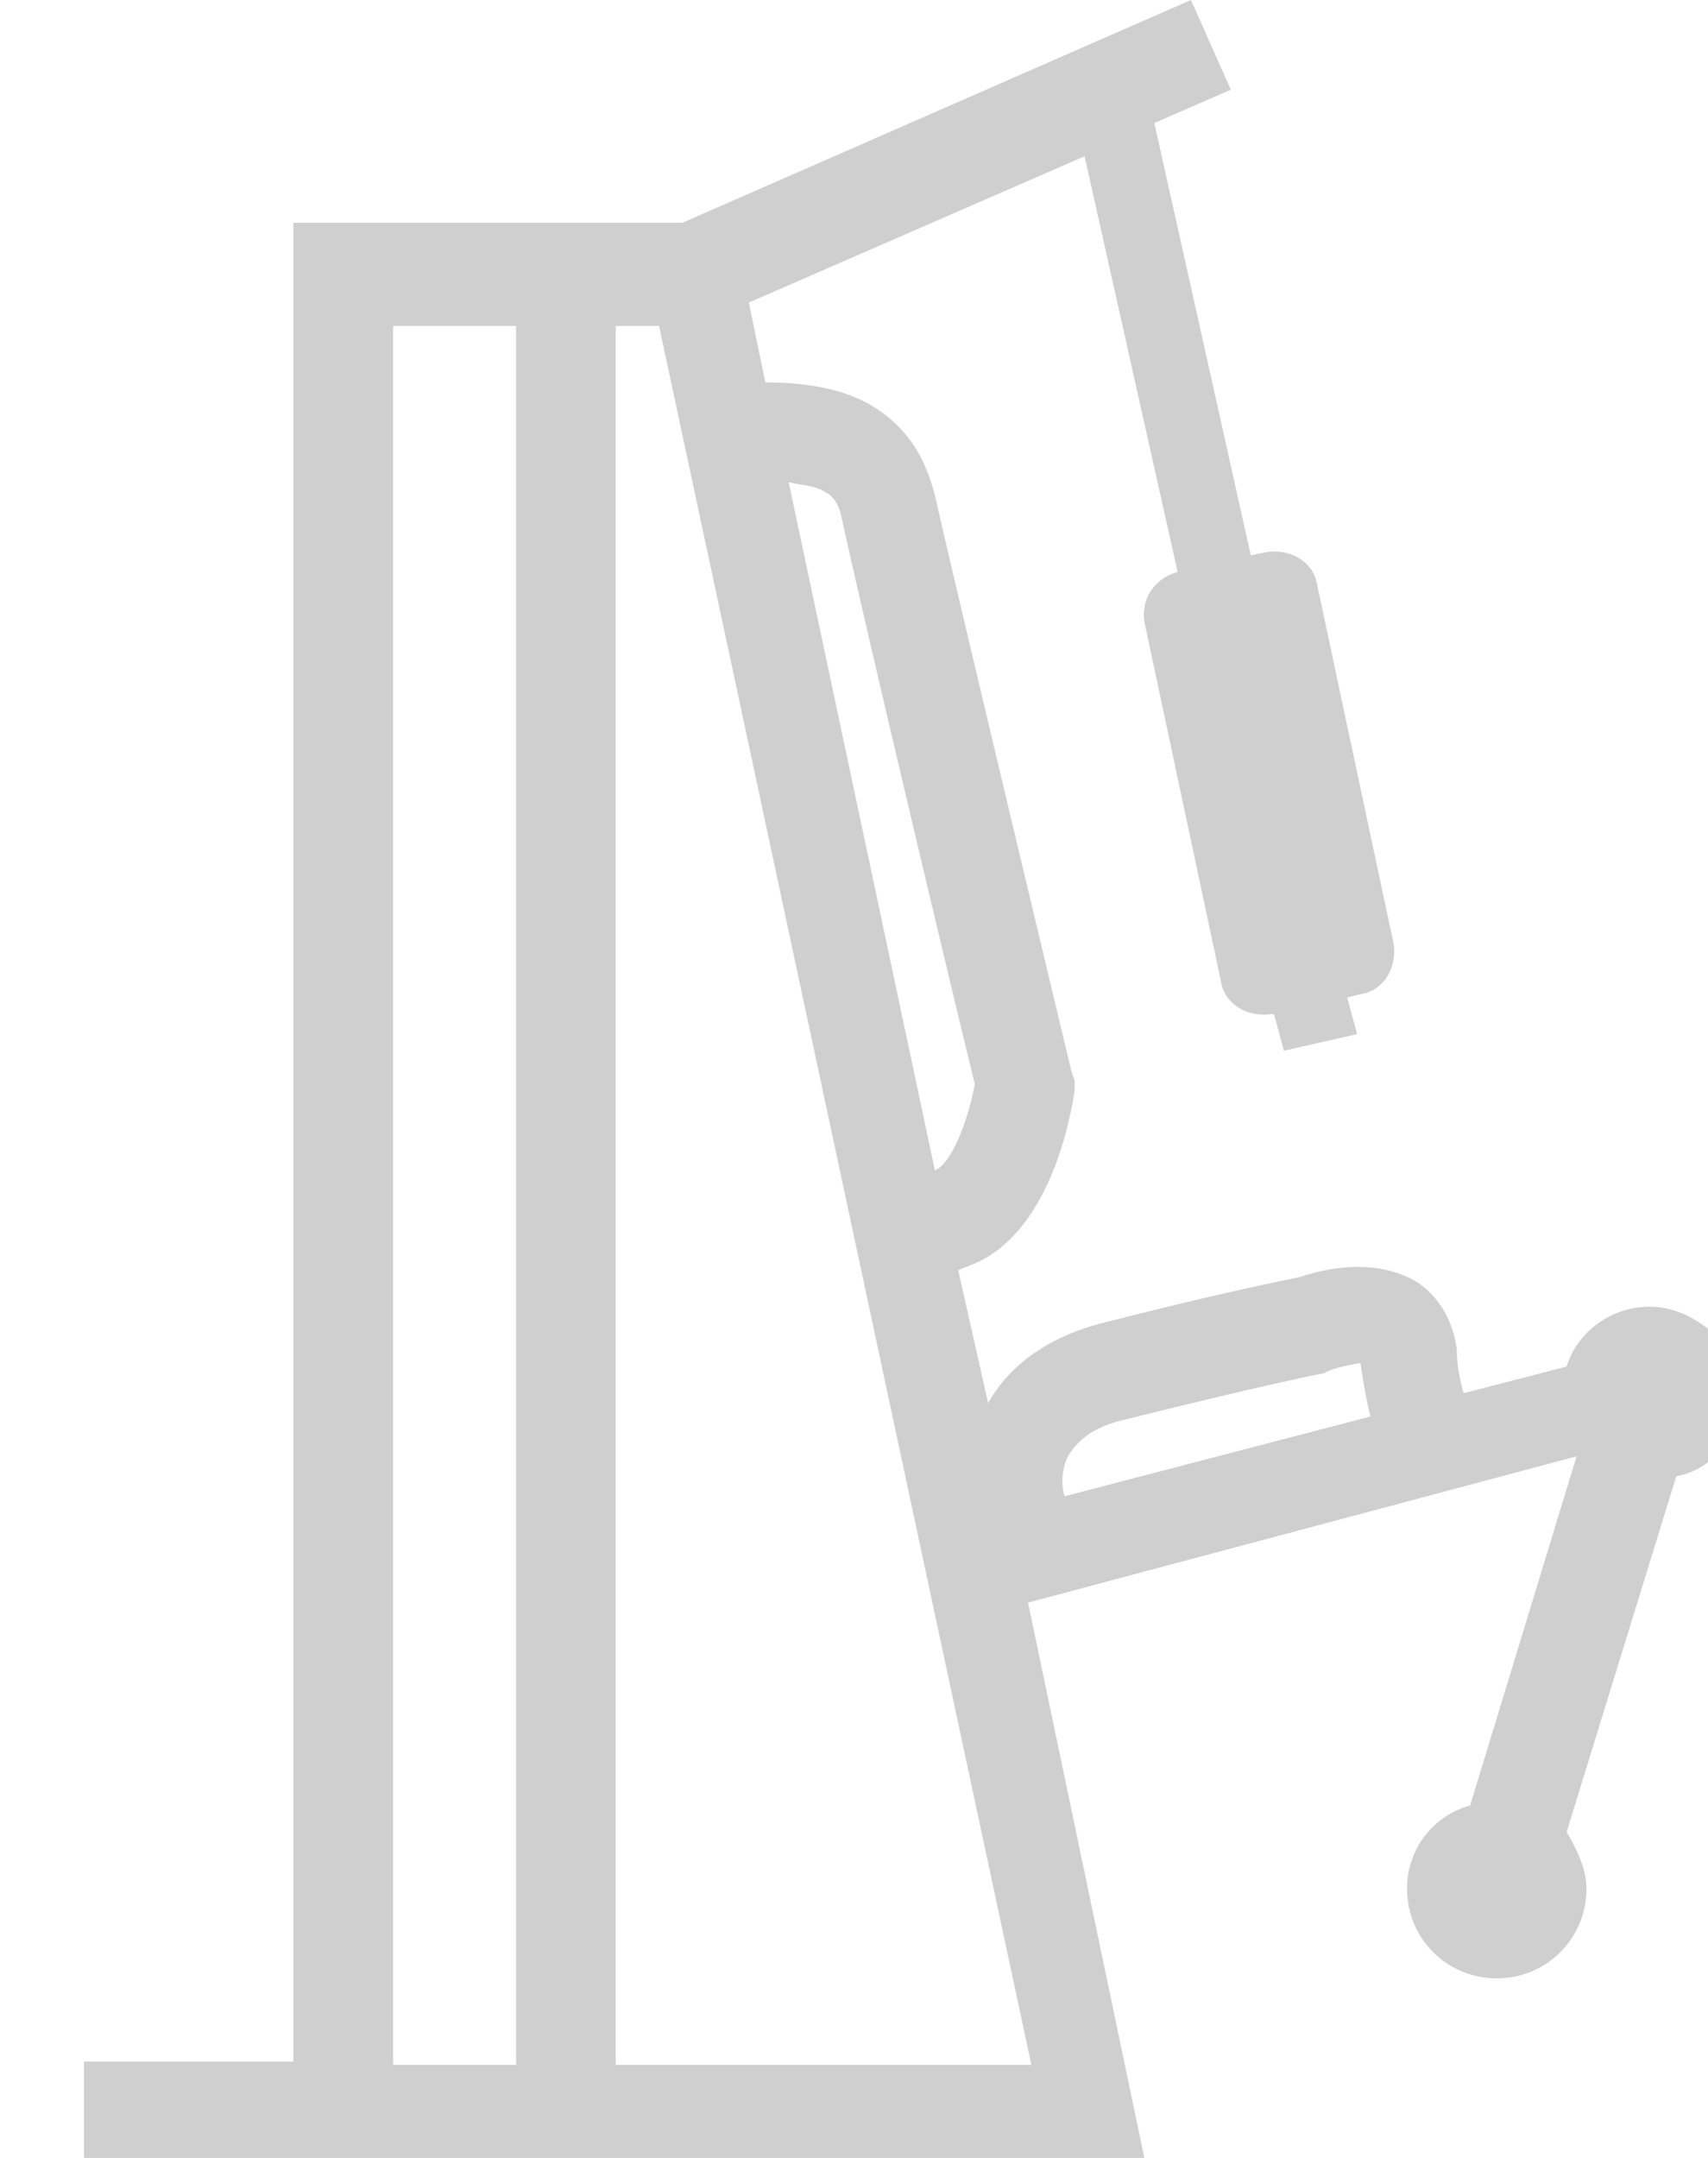 <?xml version="1.0" encoding="UTF-8"?><svg width="19" height="24" viewBox="0 0 19 24" fill="none" xmlns="http://www.w3.org/2000/svg">
<path d="M19.35 15.532C19.35 15.31 19.239 15.088 19.128 14.903L19.165 14.755L19.017 14.792C18.832 14.644 18.61 14.533 18.351 14.533C17.907 14.533 17.538 14.829 17.427 15.199L16.28 15.495C16.243 15.347 16.206 15.199 16.206 15.014C16.169 14.681 15.984 14.385 15.726 14.237C15.245 13.978 14.69 14.126 14.468 14.2C14.32 14.237 13.692 14.348 12.249 14.718C11.547 14.903 11.177 15.273 10.992 15.605L10.659 14.126L10.844 14.052C11.695 13.683 11.917 12.388 11.954 12.129V12.018L11.917 11.908C11.917 11.908 10.659 6.656 10.4 5.51C10.29 5.066 10.068 4.733 9.698 4.512C9.328 4.29 8.847 4.253 8.514 4.253L8.33 3.365L12.065 1.738L13.1 6.361C12.841 6.435 12.693 6.656 12.73 6.915L13.581 10.909C13.618 11.168 13.877 11.316 14.135 11.279H14.172L14.283 11.686L15.097 11.501L14.986 11.094L15.134 11.057C15.393 11.02 15.541 10.761 15.504 10.502L14.653 6.508C14.616 6.25 14.357 6.102 14.098 6.139L13.914 6.176L12.841 1.368L13.692 0.998L13.248 0L7.59 2.478H3.263V22.928H0.934V24H12.73L11.436 17.824L17.538 16.197L16.354 20.08C15.947 20.191 15.652 20.561 15.652 21.005C15.652 21.559 16.095 22.003 16.65 22.003C17.205 22.003 17.648 21.559 17.648 21.005C17.648 20.783 17.538 20.561 17.427 20.376L18.647 16.419C19.054 16.345 19.35 15.975 19.35 15.532ZM11.88 16.197C11.991 16.012 12.175 15.864 12.508 15.79C14.135 15.384 14.727 15.273 14.727 15.273L14.801 15.236C14.912 15.199 15.097 15.162 15.134 15.162C15.171 15.421 15.208 15.605 15.245 15.754L11.843 16.641C11.806 16.53 11.806 16.345 11.88 16.197ZM9.18 5.473C9.254 5.51 9.328 5.584 9.365 5.769C9.587 6.804 10.659 11.316 10.844 12.056C10.77 12.462 10.585 12.943 10.4 13.017L8.773 5.362C8.921 5.399 9.069 5.399 9.18 5.473ZM4.373 3.624H5.741V22.965H4.373V3.624ZM6.85 23.002V3.624H7.331L11.473 22.965H6.85V23.002Z" fill="#CFCFCF"/>
</svg>
